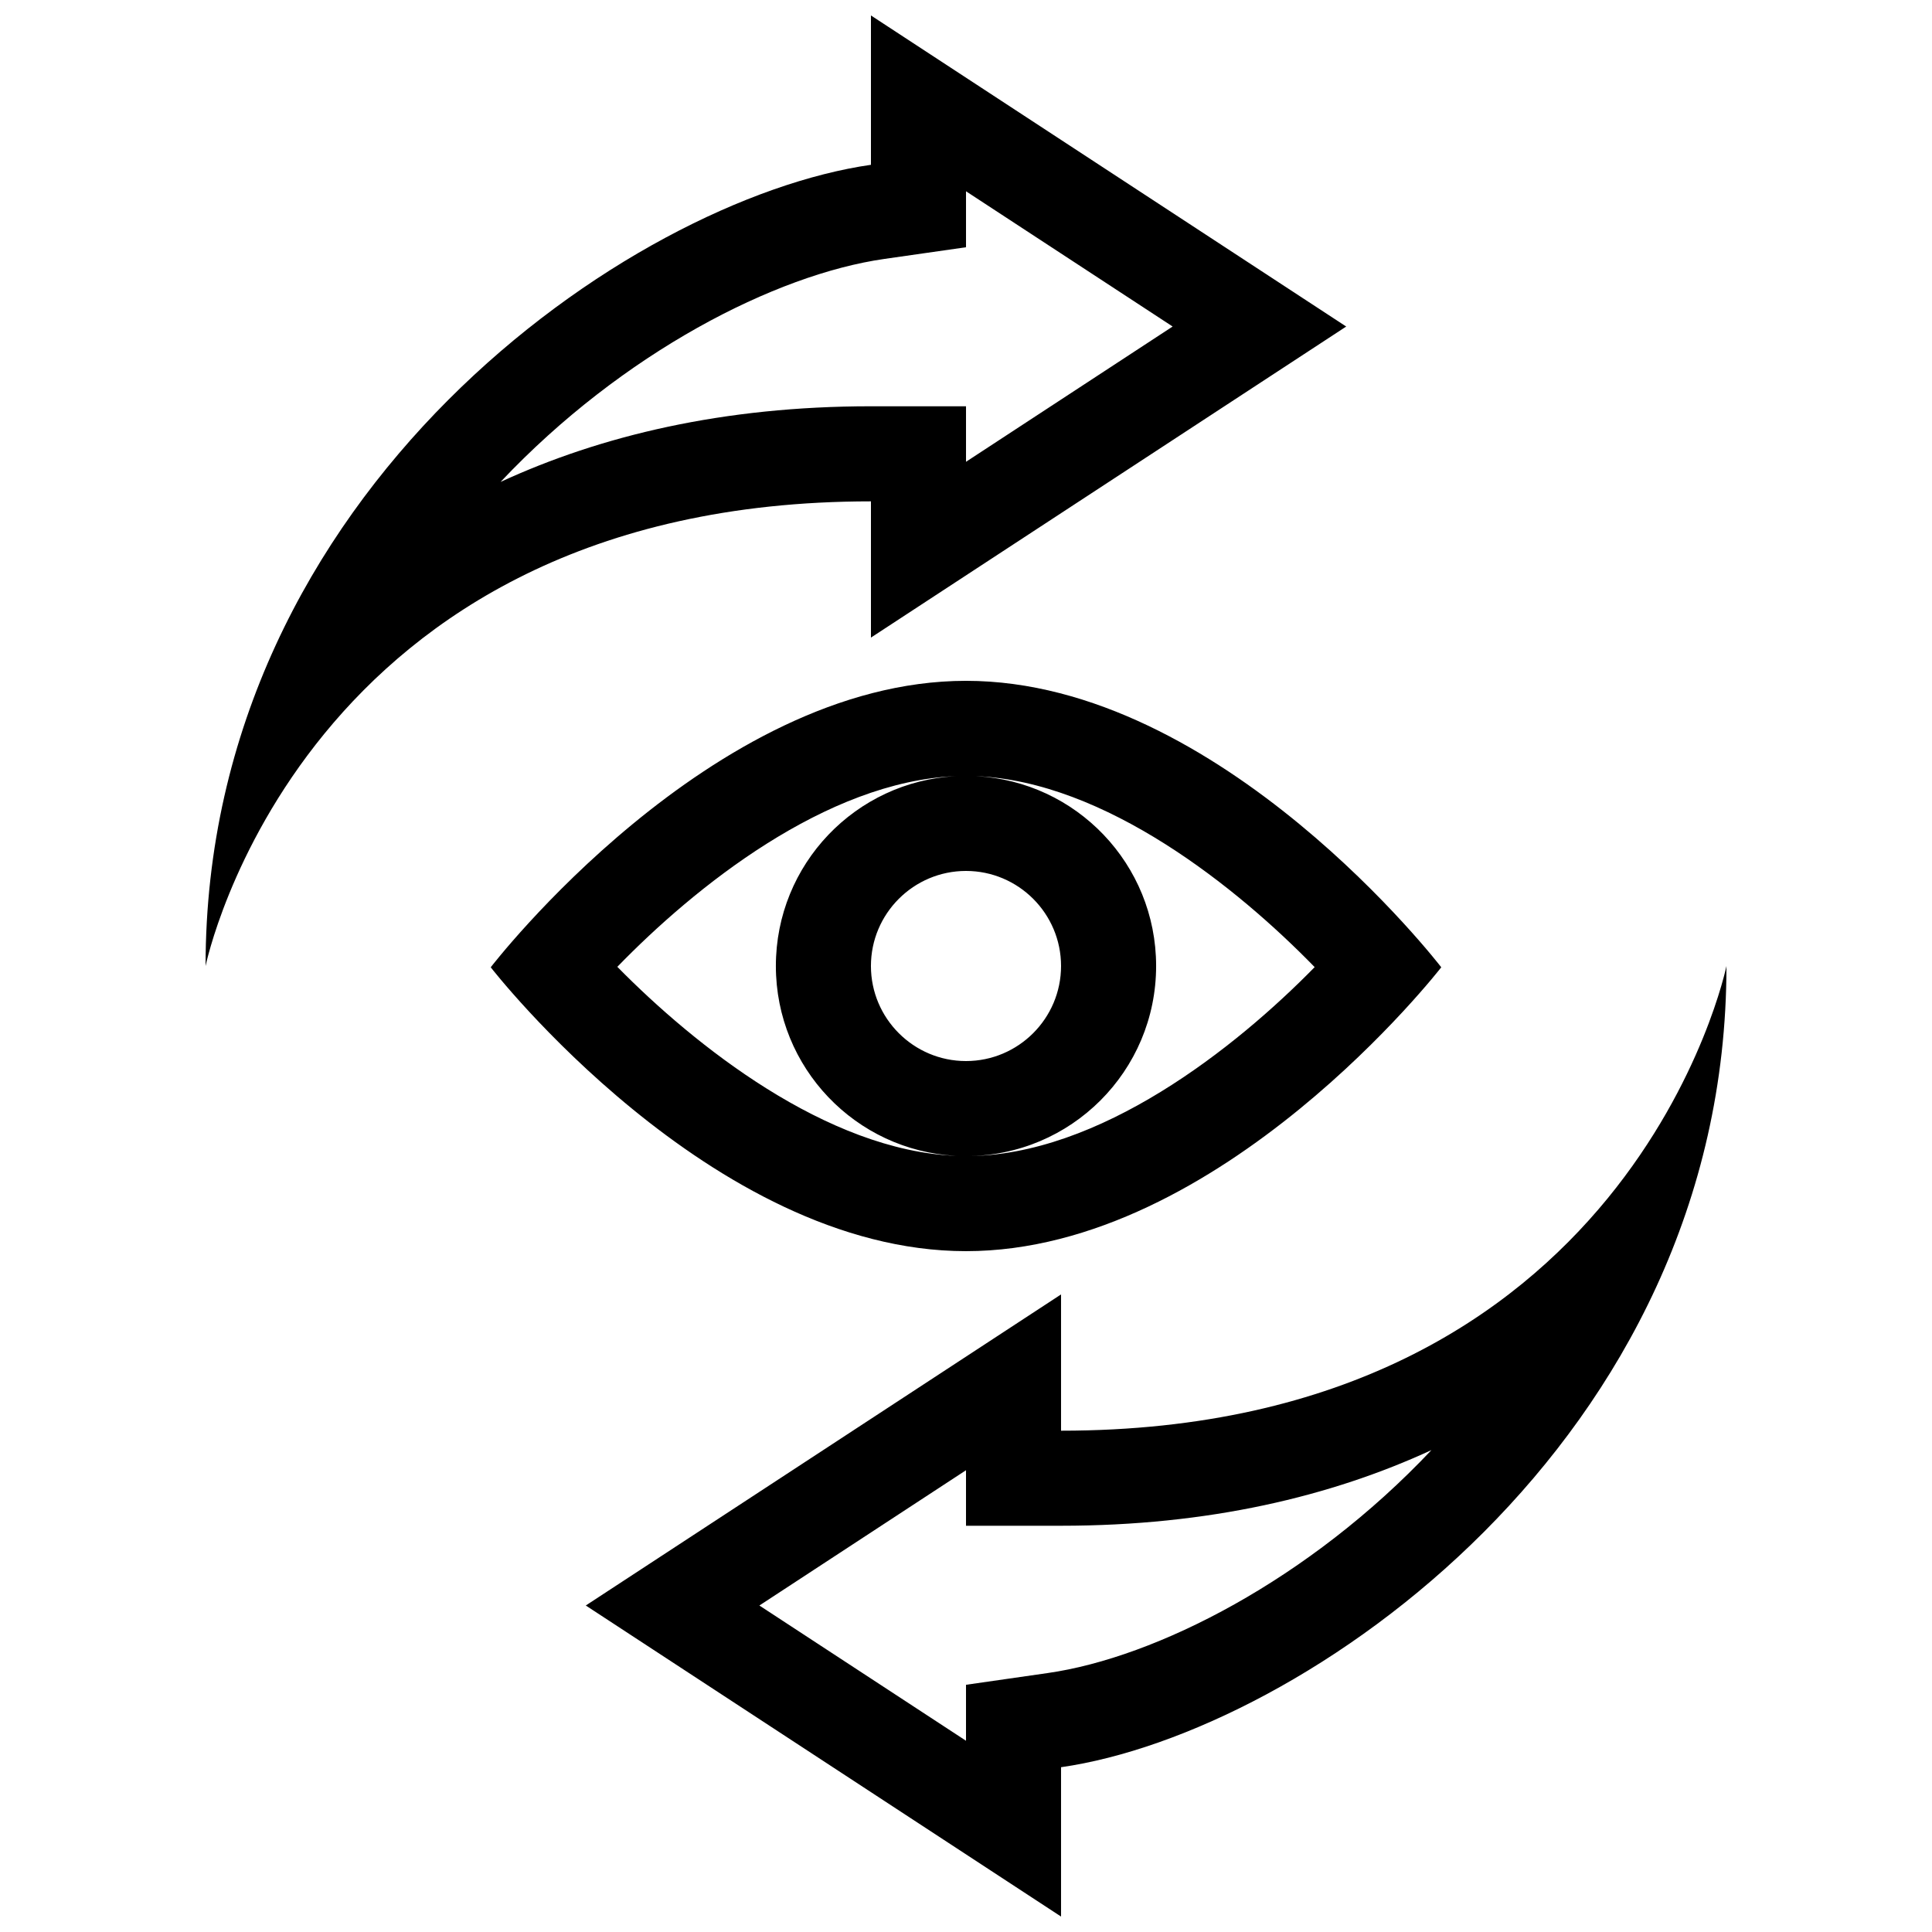 <?xml version="1.0" encoding="UTF-8"?>
<!-- Uploaded to: ICON Repo, www.svgrepo.com, Generator: ICON Repo Mixer Tools -->
<svg width="800px" height="800px" version="1.1" viewBox="144 144 512 512" xmlns="http://www.w3.org/2000/svg">
 <defs>
  <clipPath id="a">
   <path d="m198 148.09h404v503.81h-404z"/>
  </clipPath>
 </defs>
 <g clip-path="url(#a)">
  <path d="m525.95 400.34s-58.324-75.914-125.95-75.914c-67.629 0-125.95 75.914-125.95 75.914s58.324 75.23 125.95 75.23c67.625 0 125.95-75.23 125.95-75.23zm-33.551-0.043c-20.863 21.301-57.027 50.082-92.398 50.082 27.82 0 50.383-22.535 50.383-50.383 0-26.973-21.16-48.961-47.77-50.309 34.344 1.383 69.363 29.633 89.785 50.609zm-67.211-0.297c0 13.898-11.316 25.191-25.191 25.191s-25.191-11.289-25.191-25.191c0-13.898 11.316-25.191 25.191-25.191 13.879 0 25.191 11.289 25.191 25.191zm-117.59 0.219c20.355-20.973 55.262-49.172 89.801-50.539-26.613 1.355-47.785 23.344-47.785 50.32 0 26.973 21.172 48.965 47.785 50.309-34.352-1.355-69.359-29.312-89.801-50.09zm117.59 122.93v-36.113l-125.95 82.438 125.95 82.434v-39.578c63.738-9.129 176.34-86.375 176.34-212.32 0 0-25.191 123.14-176.34 123.14zm-3.566 64.23-21.621 3.106v14.832l-54.758-35.84 54.758-35.848v14.711h25.191c39.141 0 71.586-7.801 98.152-20.047-32.348 34.293-72.914 54.98-101.72 59.086zm-46.812-274.41 125.95-82.434-125.95-82.438v39.578c-63.738 9.129-176.33 86.375-176.33 212.33 0 0 25.191-123.14 176.33-123.14zm-98.152-41.258c32.352-34.293 72.918-54.98 101.72-59.094l21.625-3.094v-14.832l54.758 35.84-54.758 35.848v-14.711h-25.191c-39.141-0.004-71.586 7.793-98.152 20.043z"/>
 </g>
</svg>
